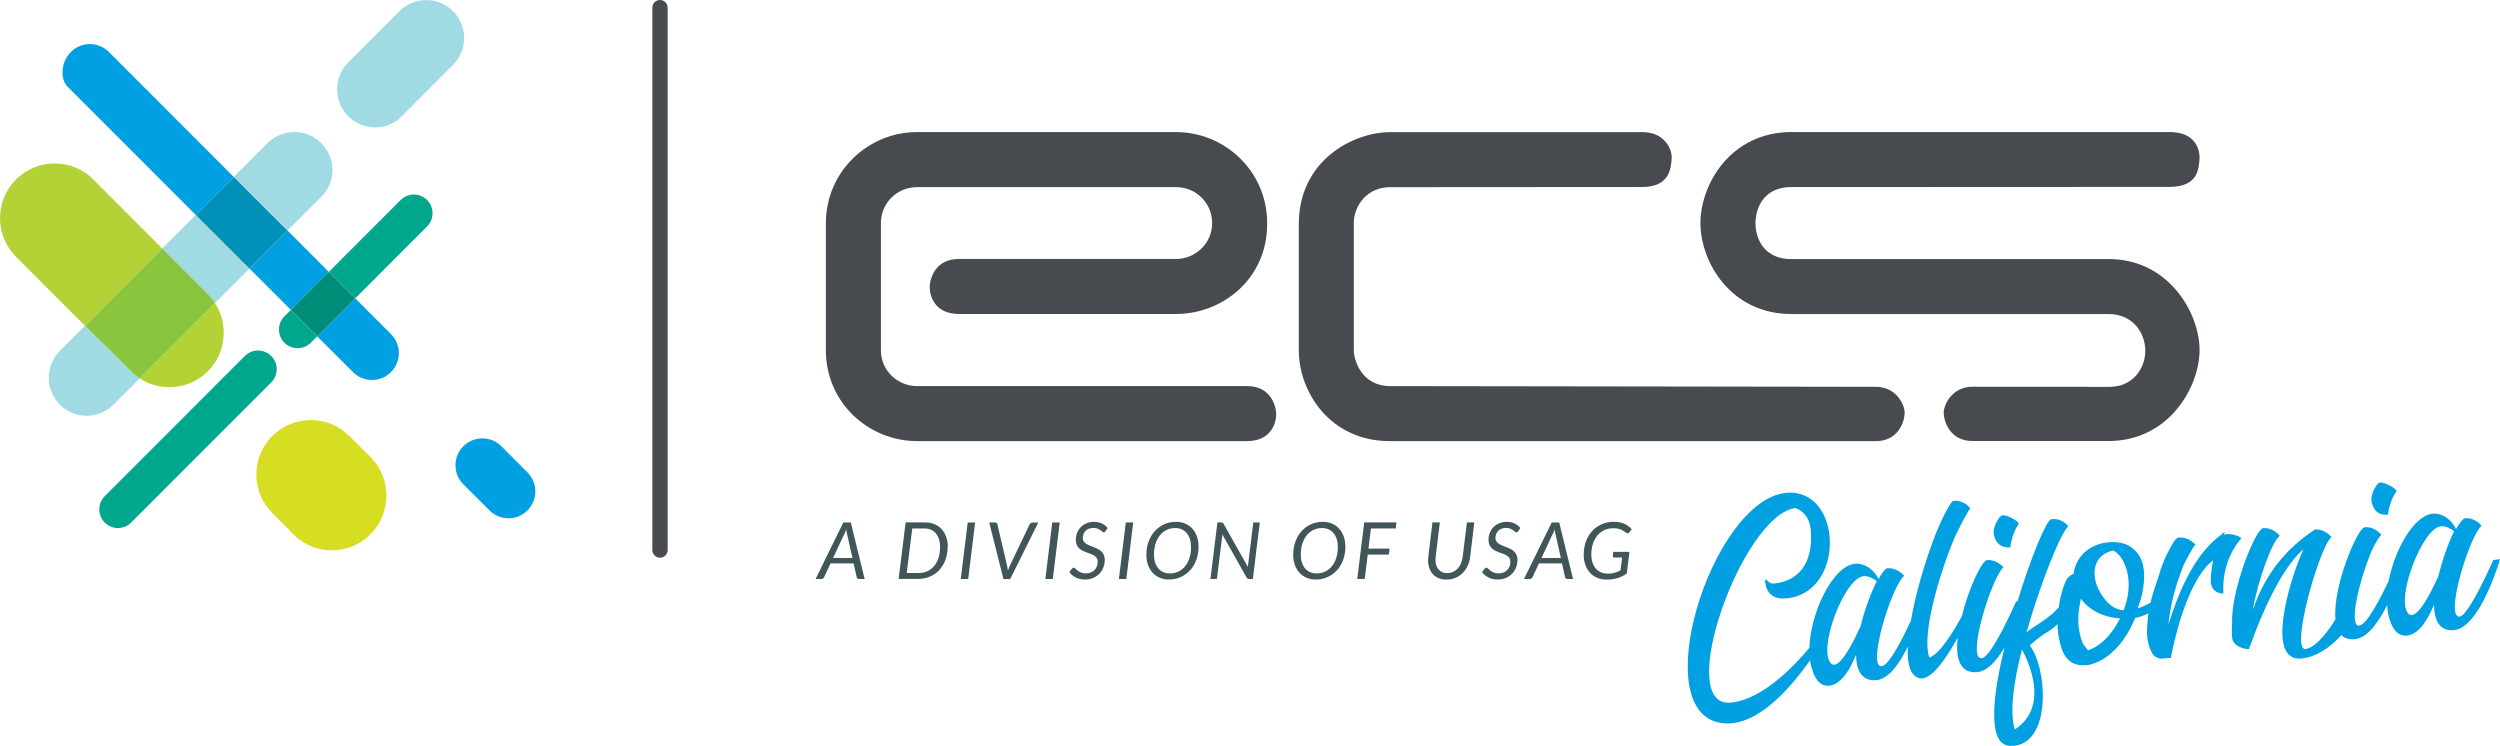 <svg width="399" height="119" viewBox="0 0 399 119" fill="none" xmlns="http://www.w3.org/2000/svg">
<g clip-path="url(#clip0_1317_61)">
<path d="M105.337 0C104.659 0 104.115 0.551 104.115 1.221V87.784C104.115 88.461 104.659 89.012 105.337 89.012C106.015 89.012 106.558 88.461 106.558 87.784V1.221C106.558 0.551 106.007 0 105.337 0Z" fill="#474A4E"/>
<path d="M13.563 51.995L9.553 56.011C7.187 58.375 7.187 62.214 9.553 64.579C10.732 65.764 12.285 66.357 13.832 66.357C15.378 66.357 16.931 65.764 18.11 64.579L22.297 60.394C21.796 60.062 21.316 59.688 20.878 59.25L16.183 54.529L16.133 54.578L13.556 51.995M31.243 34.301L25.891 39.658L28.468 42.234L32.422 46.186L33.199 46.963C33.629 47.4 34.004 47.866 34.321 48.36L39.814 42.869L31.25 34.294M46.981 21.075C45.505 21.075 44.023 21.611 42.85 22.684L37.315 28.232L45.879 36.8L51.648 31.026C52.566 29.897 53.06 28.549 53.06 27.18C53.06 25.599 52.467 24.046 51.274 22.854C50.087 21.668 48.541 21.075 46.988 21.075M68.021 0.015C66.468 0.015 64.922 0.608 63.743 1.793L55.383 10.157C53.222 12.556 53.279 16.255 55.581 18.562C56.767 19.755 58.334 20.334 59.895 20.334C61.236 20.334 62.571 19.875 63.672 18.993L72.307 10.354C74.672 7.983 74.672 4.151 72.307 1.786C71.121 0.601 69.575 0.008 68.021 0.008" fill="#A0DAE3"/>
<path d="M37.308 28.246L31.25 34.309L39.815 42.877L45.88 36.814L37.308 28.246Z" fill="#0090B8"/>
<path d="M76.975 69.969C75.88 69.969 74.786 70.392 73.946 71.225C73.112 72.058 72.696 73.152 72.696 74.26C72.696 75.368 73.112 76.455 73.946 77.288L76.276 79.617L78.126 81.459C78.959 82.299 80.053 82.715 81.154 82.715C82.256 82.715 83.35 82.299 84.183 81.459C85.857 79.786 85.857 77.069 84.183 75.389L80.011 71.211C79.17 70.378 78.083 69.962 76.989 69.962M56.69 47.617L50.624 53.679L53.562 56.615L56.337 59.389C57.177 60.229 58.271 60.645 59.365 60.645C60.46 60.645 61.568 60.229 62.402 59.389C64.075 57.717 64.075 55.006 62.402 53.327L59.655 50.574L59.627 50.553L56.69 47.61M45.887 36.797L39.829 42.867L46.423 49.459L47.038 48.852L52.481 43.397L45.894 36.797M14.34 7.035C13.246 7.035 12.152 7.452 11.311 8.291C9.638 9.964 9.638 12.688 10.739 13.789L31.25 34.306L37.308 28.244L17.376 8.291C16.536 7.452 15.435 7.035 14.34 7.035Z" fill="#00A0E3"/>
<path d="M52.467 43.406L47.016 48.862L46.409 49.476L50.617 53.689L56.682 47.627L52.467 43.406Z" fill="#008D77"/>
<path d="M45.83 50.053L45.392 50.484C44.234 51.648 44.234 53.533 45.392 54.704C45.971 55.283 46.734 55.572 47.496 55.572C48.259 55.572 48.993 55.29 49.572 54.733L50.61 53.695L46.402 49.474L45.83 50.053ZM68.163 31.922C67.584 31.343 66.821 31.047 66.059 31.047C65.296 31.047 64.534 31.336 63.948 31.922L52.467 43.412L56.682 47.625L68.163 36.136C69.321 34.971 69.321 33.087 68.163 31.915V31.922ZM41.191 55.939C40.429 55.939 39.666 56.236 39.08 56.815L38.833 57.054L37.153 58.741L16.719 79.188C15.555 80.345 15.555 82.236 16.719 83.401C17.298 83.98 18.061 84.276 18.823 84.276C19.586 84.276 20.349 83.987 20.927 83.401L43.317 61C43.882 60.421 44.164 59.673 44.164 58.925C44.164 58.177 43.874 57.4 43.288 56.822C42.709 56.243 41.947 55.947 41.184 55.947L41.191 55.939Z" fill="#00A78D"/>
<path d="M34.321 48.367L22.297 60.401C23.73 61.332 25.376 61.798 27.028 61.798C29.252 61.798 31.483 60.951 33.178 59.257C34.879 57.556 35.705 55.326 35.705 53.096C35.705 51.458 35.246 49.807 34.321 48.374M8.72 26.086C6.489 26.086 4.257 26.94 2.556 28.641C-0.847 32.05 -0.847 37.569 2.556 40.978L13.563 51.995L25.891 39.658L14.884 28.641C13.182 26.94 10.951 26.086 8.713 26.086" fill="#B2D235"/>
<path d="M25.891 39.656L13.563 51.992L16.141 54.575L16.19 54.526L20.885 59.248C21.323 59.685 21.803 60.066 22.305 60.391L34.329 48.358C34.011 47.856 33.637 47.391 33.206 46.96L32.429 46.184L28.475 42.232L25.898 39.648" fill="#8BC53F"/>
<path d="M59.125 72.935L57.614 71.432L55.743 69.576C54.041 67.882 51.832 67.035 49.615 67.035C47.398 67.035 45.159 67.889 43.458 69.576C40.062 72.978 40.062 78.476 43.458 81.871L46.282 84.701L46.247 84.736L46.79 85.279C48.492 86.987 50.723 87.834 52.954 87.834C55.185 87.834 57.424 86.987 59.125 85.279C62.528 81.871 62.528 76.351 59.125 72.935Z" fill="#D6DE23"/>
<path d="M187.719 21.082H146.33C138.592 21.082 131.828 27.321 131.807 35.614V55.877C131.821 64.48 138.825 70.394 146.33 70.401H199.066C202.596 70.38 203.634 67.917 203.683 66.16C203.641 64.381 202.547 61.621 199.066 61.621H146.33C143.45 61.621 140.597 59.328 140.59 55.884V35.621C140.59 32.395 143.174 29.876 146.33 29.869C148.865 29.869 185.178 29.869 187.719 29.869C190.868 29.869 193.46 32.381 193.46 35.607C193.445 39.037 190.593 41.331 187.719 41.331H152.995C149.508 41.331 148.42 44.09 148.378 45.869C148.42 47.626 149.458 50.089 152.995 50.11H187.719C195.239 50.103 202.236 44.38 202.236 35.79V35.289C202.066 27.152 195.352 21.082 187.719 21.082Z" fill="#474A4E"/>
<path d="M336.542 41.351H285.904C283.157 41.372 281.576 39.996 280.877 38.599C280.164 37.215 280.171 35.839 280.171 35.613C280.171 35.387 280.171 34.011 280.877 32.621C281.576 31.216 283.157 29.84 285.904 29.861C285.904 29.861 341.555 29.833 346.349 29.833C350.713 29.769 350.953 27.144 351.052 25.09C351.002 23.269 349.936 21.117 346.349 21.074H285.904C276.224 21.088 271.401 29.381 271.387 35.606C271.401 41.831 276.224 50.11 285.904 50.124H336.542C340.383 50.124 342.381 53.109 342.388 55.968C342.388 58.798 340.418 61.734 336.669 61.741C335.97 61.741 314.781 61.727 314.781 61.727C311.618 61.727 310.22 64.514 310.213 65.884C310.242 67.352 311.279 70.386 314.781 70.386H336.542C346.208 70.379 351.052 61.712 351.052 55.869C351.052 50.032 346.201 41.358 336.542 41.344V41.351Z" fill="#474A4E"/>
<path d="M207.292 55.997C207.306 62.356 212.107 70.388 221.808 70.402H299.418C302.927 70.395 303.958 67.36 303.986 65.892C303.986 64.523 302.581 61.735 299.418 61.735C299.418 61.735 280.757 61.707 261.729 61.679C242.7 61.651 223.291 61.622 221.808 61.622C217.296 61.58 216.075 57.493 216.068 55.884V35.622C216.068 32.693 218.313 29.877 221.808 29.877C224.491 29.877 257.492 29.849 262.195 29.849C266.431 29.799 266.713 26.962 266.805 25.106C266.791 23.532 265.449 21.097 262.195 21.09H221.808C216.075 21.111 207.306 25.501 207.292 35.742V56.004V55.997Z" fill="#474A4E"/>
<path d="M319.343 82.348C318.841 82.778 318.114 84.141 318.192 85.001C318.411 87.076 319.844 87.436 320.783 87.366H320.847C321.065 85.143 322.209 83.569 322.209 83.569C322.146 83.138 319.844 81.847 319.343 82.355V82.348Z" fill="#00A0E3"/>
<path d="M354.935 85.286L355.083 85.003V84.933C355.013 84.933 355.013 85.003 354.935 85.003C354.787 85.074 354.646 85.144 354.575 85.286C350.699 88.088 348.114 93.183 346.102 99.634C346.173 98.491 346.392 97.411 346.604 96.338C347.034 94.178 347.754 92.103 348.545 90.092C348.693 89.88 350.12 86.937 350.409 86.937C350.409 86.937 349.329 85.646 347.754 85.794H347.606C347.394 85.942 347.246 86.076 347.105 86.224C346.893 86.507 346.674 86.874 346.526 87.156C346.314 87.587 346.032 88.017 345.813 88.518C345.601 88.949 345.382 89.45 345.163 90.028C344.951 90.6 344.732 91.172 344.591 91.751C344.372 92.393 344.161 93.042 343.942 93.684C343.73 94.334 343.511 94.983 343.363 95.625C343.299 95.844 343.299 95.985 343.221 96.204C342.643 96.486 341.993 96.846 341.28 97.065L341.209 96.994C341.64 95.915 341.929 94.771 342.071 93.691C342.219 92.619 342.29 91.539 342.071 90.473C341.929 89.464 341.428 88.462 340.637 87.749C339.423 86.521 337.481 86.316 335.688 86.669C334.544 86.888 333.4 87.459 332.532 88.313C331.67 89.174 331.106 90.325 330.957 91.546C330.675 91.694 330.378 91.906 330.096 92.125C329.736 92.555 329.517 93.134 329.305 93.769C328.938 94.778 328.726 95.851 328.585 96.924C328.514 96.924 328.514 96.994 328.514 96.994C328.013 97.573 327.222 98.356 325.577 99.436C324.645 100.008 323.932 100.509 323.424 100.94C325.718 92.837 329.016 84.799 330.096 84.015C330.096 84.015 329.235 82.653 327.371 82.865C326.657 82.935 324.137 88.892 321.99 95.992H321.771C321.771 95.992 317.902 104.892 316.314 105.033H316.25C313.807 105.252 317.895 92.054 319.766 90.544C319.766 90.544 318.686 89.252 317.111 89.4C316.314 89.471 314.167 93.917 313.094 98.441C313.094 98.441 313.023 98.441 313.023 98.512C311.795 100.735 309.648 104.32 307.926 104.963C306.634 101.314 309.507 91.624 311.943 85.815C312.233 85.166 314.097 81.439 314.457 81.15C314.457 81.15 313.588 79.788 311.731 79.936C311.364 79.936 309.571 83.373 308.575 86.175C307.142 89.979 305.702 94.856 304.988 99.02C303.838 101.603 301.465 106.268 300.321 106.332C297.879 106.551 301.967 93.353 303.908 91.913C303.908 91.913 302.828 90.551 301.183 90.699C300.9 90.699 300.392 91.419 299.82 92.421C299.241 91.129 297.667 89.767 295.951 89.986C292.364 90.487 288.912 98.018 288.777 103.396C286.617 105.979 281.385 111.71 276.146 112.14C267.172 112.86 278.003 82.237 286.546 81.079C287.775 81.51 288.841 82.66 288.989 84.531C289.349 88.546 288.128 92.633 283.03 93.141C282.239 93.141 282.098 92.492 281.738 92.492C281.667 92.492 281.59 95.865 285.042 95.505C294.588 94.715 294.158 77.931 285.113 78.651C273.124 79.724 262.286 114.512 275.207 115.443C280.728 115.874 286.109 109.352 288.912 105.337C288.912 105.548 288.912 105.767 288.982 105.979C289.844 109.924 291.785 109.43 291.997 109.43C293.939 109.211 295.372 106.628 296.233 104.483C296.233 106.918 297.095 108.71 299.389 108.562C301.465 108.421 303.195 105.838 304.487 103.184C304.339 106.056 304.918 108.068 306.563 108.28C308.427 108.428 310.799 104.624 311.802 102.902C312.021 102.542 312.24 102.111 312.452 101.758C312.091 104.977 312.734 107.496 315.537 107.277C317.189 107.136 318.693 105.414 319.922 103.332C317.909 111.512 317.196 119.043 320.917 119.043C327.448 119.113 326.876 106.847 323.939 102.979C324.73 102.33 325.796 101.398 326.954 100.756C327.455 100.396 327.964 100.036 328.387 99.606C328.387 100.686 328.528 101.688 328.818 102.761C329.1 103.989 329.679 105.203 330.753 105.781C331.55 106.212 332.405 106.212 333.266 106.141C334.699 105.852 336.133 105.061 337.213 103.989C338.364 102.979 339.225 101.695 339.938 100.403C340.221 99.825 340.517 99.175 340.8 98.611C341.59 98.462 342.311 98.18 342.883 97.891C342.812 98.469 342.734 98.971 342.734 99.472C342.664 100.114 342.664 100.615 342.664 101.264C342.734 101.765 342.734 102.196 342.883 102.69C343.024 103.269 343.243 103.918 343.596 104.419C343.744 104.631 343.956 104.85 344.245 104.92C344.676 105.203 345.17 105.132 345.608 105.061C345.82 105.061 346.18 104.991 346.469 104.991L346.533 104.631C348.185 96.529 350.699 91.292 353.212 89.428C352.993 90.642 352.782 91.934 352.845 92.866C352.993 94.729 354.638 94.729 354.857 94.729C354.638 91.144 355.867 88.059 357.66 85.984C357.872 85.695 356.008 84.975 354.935 85.335V85.286ZM296.883 100.206H296.812C295.732 102.641 293.437 107.157 292.216 105.866C290.062 103.643 294.369 92.167 297.455 91.948C298.175 91.878 299.036 92.379 299.538 92.739C298.606 94.602 297.525 97.474 296.883 100.206ZM321.567 116.417V116.565L321.496 116.495C321.496 116.495 321.567 116.495 321.567 116.424C320.705 113.771 321.348 108.894 322.711 103.657C323.431 105.019 327.378 112.62 321.567 116.424V116.417ZM333.266 103.791L333.195 103.72C332.977 103.509 332.765 103.142 332.617 103.008C332.186 102.358 331.974 101.427 331.826 100.566C331.543 98.921 331.755 97.199 332.108 95.54C333.407 97.404 335.843 98.561 338.357 98.695C336.493 102.351 334.332 103.431 333.259 103.791H333.266ZM338.929 97.404C337.997 97.333 337.065 96.903 336.274 96.042C333.471 92.957 333.471 88.659 337.284 87.862C339.077 88.723 340.8 92.675 338.929 97.404Z" fill="#00A0E3"/>
<path d="M379.619 77.105C379.118 77.536 378.404 78.898 378.475 79.829C378.758 81.904 380.12 82.272 381.13 82.123C381.342 79.9 382.493 78.39 382.493 78.39C382.422 77.889 380.12 76.668 379.619 77.098V77.105Z" fill="#00A0E3"/>
<path d="M397.927 89.377C397.927 89.377 394.051 98.27 392.547 98.418C390.104 98.566 394.192 85.361 396.063 83.928C396.063 83.928 395.053 82.566 393.408 82.714C393.119 82.714 392.61 83.427 391.975 84.436C391.396 83.145 389.892 81.783 388.169 81.995C385.154 82.425 382.288 87.669 381.278 92.468V92.616C380.064 95.2 377.762 99.716 376.618 99.787L376.547 99.858C376.117 99.928 375.898 99.498 375.834 98.778C375.615 96.406 377.197 90.894 378.63 87.662C379.209 86.511 379.711 85.65 380.064 85.368C380.064 85.368 379.054 84.006 377.409 84.154C376.265 84.218 372.248 93.689 372.742 98.855C371.097 101.509 369.303 103.45 367.934 103.584C365.491 103.732 370.228 87.161 372.099 85.728C372.099 85.728 371.09 84.366 369.444 84.514C369.374 84.514 369.296 84.585 369.155 84.726C365.208 87.38 361.621 91.254 359.546 97.352C360.259 93.054 362.56 86.448 363.845 85.523C363.845 85.523 362.836 84.161 361.191 84.295C360.047 84.366 356.022 94.056 356.241 99.575C356.171 100.585 356.171 101.516 356.312 102.088C356.672 103.45 359.037 103.732 358.967 103.521V103.45C359.249 102.652 359.616 101.869 359.828 101.156C362.271 94.847 364.777 90.323 367.432 87.81C367.432 87.81 367.503 87.747 367.58 87.747C364.996 93.626 361.77 105.603 367.291 105.101C369.522 104.89 371.81 103.457 373.681 101.368C374.182 101.869 374.909 102.088 375.841 102.017C377.917 101.798 379.64 99.215 381.003 96.562C381.003 97.063 381.073 97.571 381.151 97.994C382.012 101.94 383.954 101.431 384.166 101.431C386.178 101.22 387.604 98.63 388.473 96.484C388.473 98.926 389.334 100.789 391.629 100.57C395.858 100.21 399.014 89.236 399.014 89.236L397.941 89.384L397.927 89.377ZM389.094 92.249H389.023C387.95 94.684 385.585 99.279 384.363 97.91C382.281 95.686 386.588 84.204 389.602 83.992C390.393 83.921 391.184 84.422 391.678 84.782C390.746 86.646 389.744 89.518 389.094 92.249Z" fill="#00A0E3"/>
<path d="M137.999 92.406H137.095C136.989 92.406 136.912 92.378 136.848 92.329C136.792 92.272 136.749 92.209 136.728 92.124L136.234 89.922H132.555L131.525 92.124C131.489 92.202 131.426 92.265 131.348 92.322C131.27 92.378 131.186 92.406 131.087 92.406H130.169L134.596 83.387H135.789L137.999 92.406ZM132.958 89.061H136.05L135.217 85.328C135.189 85.222 135.168 85.095 135.133 84.954C135.104 84.812 135.076 84.664 135.055 84.509C134.998 84.671 134.935 84.819 134.878 84.961C134.815 85.102 134.758 85.229 134.702 85.335L132.951 89.061H132.958Z" fill="#405658"/>
<path d="M151.245 87.261C151.245 88.03 151.124 88.729 150.891 89.357C150.651 89.992 150.327 90.528 149.91 90.98C149.493 91.432 148.992 91.778 148.42 92.025C147.841 92.272 147.213 92.399 146.535 92.399H143.421L144.537 83.379H147.651C148.201 83.379 148.703 83.471 149.155 83.661C149.599 83.852 149.981 84.113 150.291 84.459C150.602 84.797 150.842 85.207 151.012 85.687C151.181 86.16 151.266 86.689 151.266 87.254L151.245 87.261ZM150.037 87.289C150.037 86.837 149.981 86.428 149.861 86.061C149.748 85.694 149.578 85.383 149.366 85.129C149.148 84.875 148.886 84.677 148.576 84.543C148.265 84.409 147.912 84.339 147.524 84.339H145.596L144.713 91.453H146.641C147.142 91.453 147.601 91.354 148.018 91.164C148.434 90.973 148.787 90.698 149.091 90.338C149.388 89.978 149.621 89.54 149.79 89.032C149.952 88.517 150.037 87.938 150.037 87.282V87.289Z" fill="#405658"/>
<path d="M154.527 92.406H153.341L154.443 83.387H155.629L154.527 92.406Z" fill="#405658"/>
<path d="M157.881 83.387H158.82C158.926 83.387 159.004 83.415 159.068 83.471C159.124 83.528 159.166 83.591 159.188 83.676L160.691 90.12C160.727 90.254 160.755 90.402 160.79 90.564C160.819 90.727 160.847 90.896 160.868 91.073C160.924 90.896 160.988 90.727 161.052 90.572C161.115 90.409 161.186 90.261 161.249 90.127L164.328 83.683C164.363 83.613 164.419 83.549 164.497 83.493C164.575 83.429 164.667 83.401 164.765 83.401H165.712L161.221 92.421H160.155L157.881 83.401V83.387Z" fill="#405658"/>
<path d="M168.027 92.406H166.841L167.943 83.387H169.129L168.027 92.406Z" fill="#405658"/>
<path d="M176.436 84.778C176.387 84.835 176.345 84.884 176.302 84.912C176.26 84.941 176.211 84.962 176.154 84.962C176.083 84.962 176.006 84.926 175.928 84.849C175.85 84.778 175.745 84.694 175.624 84.609C175.497 84.524 175.349 84.447 175.173 84.369C174.996 84.298 174.777 84.256 174.509 84.256C174.241 84.256 174.001 84.298 173.789 84.383C173.577 84.468 173.4 84.581 173.259 84.729C173.111 84.877 173.005 85.039 172.927 85.237C172.85 85.427 172.814 85.639 172.814 85.858C172.814 86.077 172.864 86.26 172.963 86.409C173.062 86.557 173.196 86.684 173.358 86.79C173.52 86.896 173.711 86.994 173.923 87.072C174.135 87.15 174.347 87.234 174.565 87.326C174.784 87.411 174.996 87.51 175.208 87.615C175.42 87.721 175.61 87.848 175.773 88.004C175.935 88.159 176.069 88.349 176.168 88.561C176.267 88.78 176.316 89.041 176.316 89.352C176.316 89.782 176.246 90.184 176.098 90.566C175.949 90.947 175.737 91.278 175.462 91.561C175.187 91.843 174.855 92.076 174.467 92.238C174.078 92.408 173.64 92.492 173.153 92.492C172.617 92.492 172.137 92.386 171.713 92.175C171.289 91.963 170.943 91.681 170.668 91.314L171.085 90.756C171.12 90.714 171.162 90.671 171.212 90.643C171.261 90.615 171.318 90.601 171.374 90.601C171.452 90.601 171.536 90.65 171.635 90.742C171.727 90.834 171.847 90.94 171.988 91.06C172.13 91.172 172.306 91.278 172.518 91.37C172.73 91.462 172.991 91.511 173.302 91.511C173.591 91.511 173.852 91.462 174.085 91.37C174.318 91.278 174.516 91.151 174.678 90.989C174.841 90.827 174.968 90.629 175.053 90.403C175.137 90.177 175.187 89.923 175.187 89.648C175.187 89.415 175.137 89.225 175.038 89.069C174.94 88.914 174.805 88.787 174.643 88.681C174.481 88.575 174.29 88.484 174.085 88.406C173.881 88.328 173.662 88.251 173.443 88.173C173.224 88.095 173.005 88.004 172.8 87.905C172.596 87.806 172.405 87.679 172.242 87.524C172.08 87.368 171.946 87.178 171.847 86.952C171.748 86.726 171.699 86.444 171.699 86.112C171.699 85.745 171.769 85.385 171.904 85.046C172.038 84.708 172.228 84.404 172.483 84.143C172.737 83.882 173.04 83.677 173.4 83.522C173.76 83.367 174.17 83.289 174.622 83.289C175.074 83.289 175.497 83.374 175.872 83.55C176.239 83.727 176.542 83.967 176.782 84.277L176.436 84.771V84.778Z" fill="#405658"/>
<path d="M179.762 92.406H178.576L179.678 83.387H180.864L179.762 92.406Z" fill="#405658"/>
<path d="M191.292 87.255C191.292 87.77 191.235 88.25 191.13 88.709C191.017 89.167 190.868 89.591 190.664 89.979C190.466 90.367 190.226 90.72 189.936 91.024C189.654 91.334 189.336 91.595 188.983 91.814C188.63 92.033 188.256 92.202 187.846 92.315C187.437 92.435 187.006 92.492 186.561 92.492C186.011 92.492 185.509 92.393 185.064 92.195C184.62 91.998 184.245 91.722 183.928 91.376C183.617 91.024 183.377 90.607 183.208 90.127C183.038 89.647 182.96 89.118 182.96 88.539C182.96 87.77 183.08 87.064 183.321 86.422C183.561 85.78 183.892 85.222 184.316 84.756C184.74 84.29 185.241 83.931 185.813 83.669C186.392 83.408 187.013 83.281 187.691 83.281C188.249 83.281 188.743 83.38 189.188 83.578C189.633 83.775 190.007 84.05 190.325 84.403C190.635 84.756 190.875 85.173 191.045 85.66C191.207 86.147 191.292 86.676 191.292 87.248V87.255ZM190.085 87.283C190.085 86.824 190.028 86.408 189.908 86.041C189.788 85.667 189.626 85.356 189.407 85.095C189.188 84.834 188.927 84.636 188.616 84.488C188.305 84.347 187.952 84.276 187.564 84.276C187.07 84.276 186.611 84.375 186.201 84.573C185.785 84.77 185.432 85.06 185.128 85.427C184.832 85.794 184.598 86.238 184.429 86.768C184.26 87.29 184.175 87.876 184.175 88.518C184.175 88.977 184.231 89.386 184.351 89.76C184.471 90.127 184.634 90.445 184.853 90.706C185.072 90.967 185.333 91.165 185.643 91.306C185.954 91.447 186.307 91.518 186.695 91.518C187.197 91.518 187.656 91.419 188.072 91.221C188.489 91.024 188.842 90.741 189.146 90.374C189.442 90.007 189.675 89.563 189.845 89.04C190.007 88.518 190.092 87.932 190.092 87.29L190.085 87.283Z" fill="#405658"/>
<path d="M195.126 83.421C195.175 83.45 195.225 83.499 195.274 83.584L199.164 90.479C199.171 90.38 199.179 90.288 199.193 90.204C199.2 90.119 199.207 90.034 199.221 89.957L200.026 83.386H201.064L199.955 92.406H199.362C199.263 92.406 199.186 92.392 199.122 92.356C199.058 92.328 199.002 92.265 198.96 92.18L195.076 85.284C195.076 85.284 195.076 85.334 195.076 85.369C195.076 85.404 195.076 85.447 195.069 85.489C195.069 85.531 195.062 85.574 195.055 85.616C195.055 85.659 195.048 85.694 195.041 85.729L194.222 92.399H193.184L194.3 83.379H194.907C195.013 83.379 195.09 83.393 195.14 83.414L195.126 83.421Z" fill="#405658"/>
<path d="M214.726 87.255C214.726 87.77 214.67 88.25 214.564 88.709C214.451 89.167 214.302 89.591 214.098 89.979C213.9 90.367 213.66 90.72 213.37 91.024C213.088 91.334 212.77 91.595 212.417 91.814C212.064 92.033 211.69 92.202 211.28 92.315C210.871 92.435 210.44 92.492 209.995 92.492C209.438 92.492 208.943 92.393 208.499 92.195C208.054 91.998 207.68 91.722 207.362 91.376C207.051 91.024 206.811 90.607 206.642 90.127C206.472 89.647 206.395 89.118 206.395 88.539C206.395 87.77 206.515 87.064 206.755 86.422C206.995 85.78 207.327 85.222 207.743 84.756C208.167 84.29 208.668 83.931 209.24 83.669C209.819 83.408 210.447 83.281 211.118 83.281C211.676 83.281 212.17 83.38 212.615 83.578C213.06 83.775 213.434 84.05 213.752 84.403C214.062 84.756 214.302 85.173 214.472 85.66C214.634 86.147 214.719 86.676 214.719 87.248L214.726 87.255ZM213.519 87.283C213.519 86.824 213.462 86.408 213.342 86.041C213.222 85.667 213.06 85.356 212.841 85.095C212.622 84.834 212.361 84.636 212.05 84.488C211.739 84.347 211.386 84.276 210.998 84.276C210.504 84.276 210.045 84.375 209.628 84.573C209.212 84.77 208.859 85.06 208.555 85.427C208.259 85.794 208.026 86.238 207.856 86.768C207.687 87.29 207.602 87.876 207.602 88.518C207.602 88.977 207.658 89.386 207.778 89.76C207.898 90.127 208.061 90.445 208.28 90.706C208.499 90.967 208.76 91.165 209.07 91.306C209.381 91.447 209.734 91.518 210.123 91.518C210.624 91.518 211.09 91.419 211.499 91.221C211.916 91.024 212.269 90.741 212.573 90.374C212.869 90.007 213.102 89.563 213.272 89.04C213.434 88.518 213.519 87.932 213.519 87.29V87.283Z" fill="#405658"/>
<path d="M222.747 84.346H218.8L218.404 87.557H221.787L221.652 88.51H218.292L217.811 92.399H216.618L217.734 83.379H222.867L222.747 84.339V84.346Z" fill="#405658"/>
<path d="M230.973 91.473C231.311 91.473 231.622 91.41 231.905 91.276C232.187 91.149 232.434 90.965 232.646 90.739C232.858 90.513 233.034 90.238 233.168 89.921C233.303 89.603 233.394 89.25 233.444 88.876L234.122 83.378H235.301L234.637 88.876C234.573 89.391 234.439 89.871 234.227 90.316C234.023 90.76 233.754 91.142 233.423 91.466C233.098 91.791 232.717 92.045 232.279 92.228C231.841 92.412 231.368 92.504 230.852 92.504C230.386 92.504 229.977 92.426 229.61 92.278C229.25 92.13 228.946 91.918 228.692 91.643C228.445 91.374 228.254 91.05 228.12 90.676C227.993 90.302 227.922 89.892 227.922 89.448C227.922 89.257 227.936 89.067 227.958 88.869L228.621 83.371H229.8L229.13 88.862C229.123 88.947 229.116 89.024 229.109 89.109C229.109 89.187 229.101 89.264 229.101 89.342C229.101 89.659 229.144 89.942 229.222 90.203C229.306 90.464 229.426 90.69 229.582 90.873C229.737 91.064 229.935 91.205 230.168 91.311C230.401 91.417 230.669 91.466 230.973 91.466V91.473Z" fill="#405658"/>
<path d="M242.298 84.778C242.255 84.835 242.206 84.884 242.163 84.912C242.121 84.941 242.072 84.962 242.015 84.962C241.945 84.962 241.867 84.926 241.789 84.849C241.712 84.778 241.606 84.694 241.486 84.609C241.358 84.524 241.21 84.447 241.034 84.369C240.857 84.298 240.638 84.256 240.37 84.256C240.102 84.256 239.862 84.298 239.65 84.383C239.438 84.468 239.262 84.581 239.12 84.729C238.972 84.877 238.866 85.039 238.788 85.237C238.711 85.427 238.675 85.639 238.675 85.858C238.675 86.077 238.725 86.26 238.824 86.409C238.923 86.557 239.057 86.684 239.219 86.79C239.382 86.896 239.572 86.994 239.784 87.072C239.996 87.157 240.215 87.234 240.426 87.326C240.645 87.411 240.857 87.51 241.076 87.615C241.288 87.721 241.479 87.848 241.641 88.004C241.803 88.159 241.937 88.349 242.036 88.561C242.135 88.78 242.185 89.041 242.185 89.352C242.185 89.782 242.114 90.184 241.966 90.566C241.817 90.947 241.606 91.278 241.33 91.561C241.055 91.843 240.723 92.076 240.335 92.238C239.946 92.408 239.509 92.492 239.021 92.492C238.485 92.492 238.005 92.386 237.581 92.175C237.157 91.963 236.811 91.681 236.536 91.314L236.953 90.756C236.988 90.714 237.03 90.671 237.08 90.643C237.129 90.615 237.186 90.601 237.242 90.601C237.32 90.601 237.412 90.65 237.503 90.742C237.595 90.834 237.715 90.94 237.856 91.06C237.998 91.172 238.174 91.278 238.386 91.37C238.598 91.462 238.859 91.511 239.17 91.511C239.459 91.511 239.72 91.462 239.953 91.37C240.186 91.278 240.384 91.151 240.547 90.989C240.709 90.827 240.836 90.629 240.921 90.403C241.013 90.177 241.055 89.923 241.055 89.648C241.055 89.415 241.005 89.225 240.907 89.069C240.808 88.914 240.674 88.787 240.511 88.681C240.349 88.575 240.165 88.484 239.953 88.406C239.749 88.328 239.53 88.251 239.311 88.173C239.092 88.095 238.873 88.004 238.668 87.905C238.464 87.806 238.273 87.679 238.111 87.524C237.948 87.368 237.814 87.178 237.715 86.952C237.616 86.726 237.567 86.444 237.567 86.112C237.567 85.745 237.638 85.385 237.772 85.046C237.906 84.708 238.097 84.404 238.351 84.143C238.605 83.882 238.908 83.677 239.269 83.522C239.629 83.367 240.038 83.289 240.49 83.289C240.942 83.289 241.366 83.374 241.733 83.55C242.1 83.727 242.411 83.967 242.644 84.277L242.298 84.771V84.778Z" fill="#405658"/>
<path d="M251.06 92.406H250.156C250.05 92.406 249.965 92.378 249.909 92.329C249.852 92.272 249.81 92.209 249.789 92.124L249.295 89.922H245.616L244.585 92.124C244.55 92.202 244.486 92.265 244.409 92.322C244.331 92.378 244.246 92.406 244.147 92.406H243.229L247.656 83.387H248.85L251.06 92.406ZM246.018 89.061H249.111L248.278 85.328C248.257 85.222 248.228 85.095 248.193 84.954C248.165 84.812 248.137 84.664 248.115 84.509C248.059 84.671 247.995 84.819 247.939 84.961C247.875 85.102 247.819 85.229 247.762 85.335L246.011 89.061H246.018Z" fill="#405658"/>
<path d="M256.567 91.553C256.786 91.553 256.991 91.539 257.174 91.518C257.365 91.496 257.541 91.461 257.704 91.412C257.866 91.362 258.028 91.313 258.184 91.242C258.339 91.179 258.487 91.101 258.643 91.016L258.89 88.977H257.633C257.562 88.977 257.506 88.956 257.464 88.92C257.421 88.885 257.407 88.836 257.407 88.772C257.407 88.73 257.407 88.695 257.414 88.673C257.414 88.652 257.414 88.617 257.421 88.575L257.478 88.081H260.062L259.638 91.525C259.412 91.687 259.179 91.828 258.932 91.955C258.692 92.075 258.438 92.181 258.17 92.259C257.901 92.343 257.619 92.4 257.322 92.442C257.026 92.484 256.701 92.499 256.362 92.499C255.818 92.499 255.324 92.4 254.879 92.209C254.435 92.012 254.06 91.743 253.743 91.391C253.425 91.038 253.185 90.621 253.015 90.134C252.846 89.647 252.761 89.118 252.761 88.532C252.761 87.756 252.881 87.043 253.121 86.401C253.361 85.758 253.693 85.201 254.124 84.742C254.548 84.276 255.056 83.916 255.642 83.662C256.228 83.408 256.863 83.281 257.555 83.281C257.901 83.281 258.219 83.309 258.509 83.366C258.791 83.422 259.052 83.507 259.285 83.613C259.518 83.719 259.723 83.839 259.914 83.987C260.104 84.128 260.274 84.283 260.429 84.453L260.055 84.947C260.012 85.003 259.97 85.046 259.928 85.074C259.885 85.102 259.829 85.116 259.772 85.116C259.702 85.116 259.631 85.095 259.568 85.053C259.476 84.996 259.377 84.926 259.264 84.841C259.151 84.756 259.017 84.672 258.862 84.594C258.706 84.516 258.516 84.446 258.29 84.389C258.071 84.333 257.795 84.305 257.485 84.305C256.969 84.305 256.496 84.403 256.066 84.601C255.635 84.799 255.268 85.081 254.957 85.448C254.646 85.815 254.406 86.252 254.237 86.768C254.067 87.283 253.976 87.855 253.976 88.49C253.976 88.963 254.039 89.393 254.159 89.767C254.286 90.141 254.456 90.466 254.682 90.727C254.908 90.995 255.183 91.193 255.501 91.334C255.818 91.475 256.179 91.546 256.574 91.546L256.567 91.553Z" fill="#405658"/>
</g>
<defs>
<clipPath id="clip0_1317_61">
<rect width="399" height="119" fill="white"/>
</clipPath>
</defs>
</svg>

